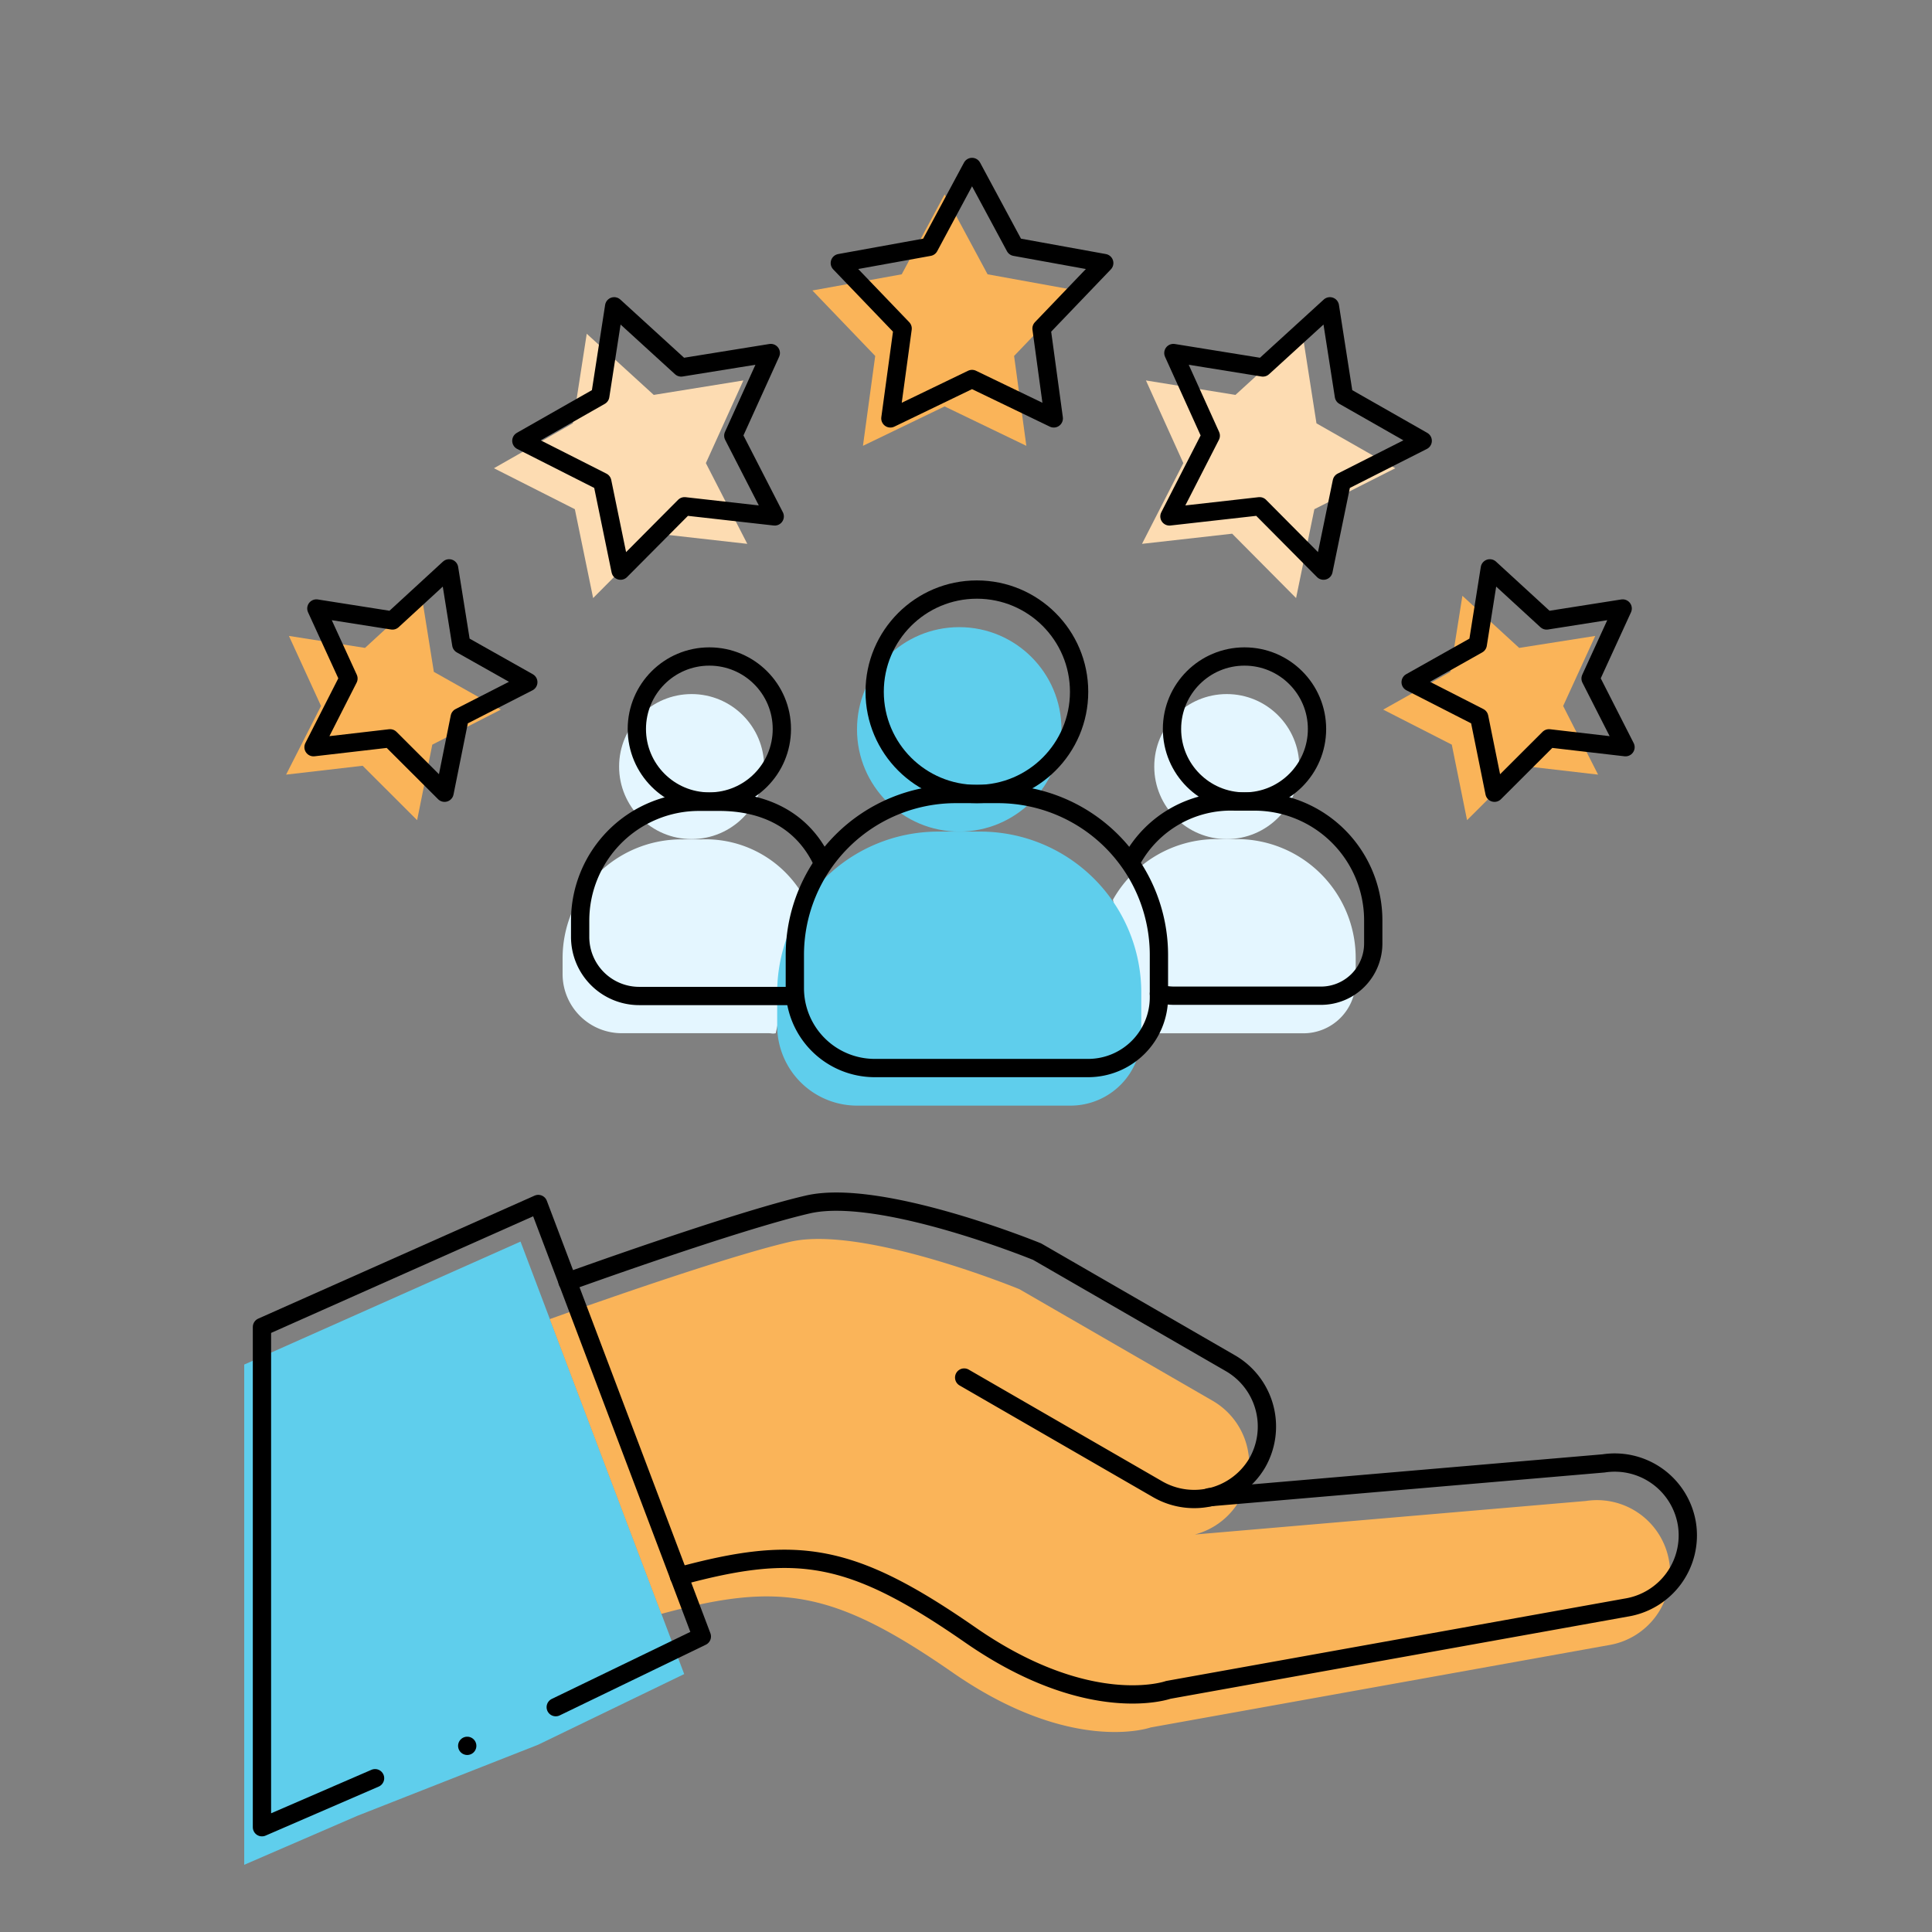 <svg xmlns="http://www.w3.org/2000/svg" viewBox="0 0 211.3 211.3"><rect x="0" y="0" width="211.3" height="211.3" fill="#808080" stroke="none"/><defs><style>.cls-1{fill:#5fceec;}.cls-2{fill:#fab459;}.cls-3{fill:#e4f6ff;}.cls-4{fill:#fddcb2;}.cls-5{fill:none;stroke:#000;stroke-linecap:round;stroke-linejoin:round;stroke-width:2px;}</style></defs><g id="color"><polyline class="cls-1" points="39.09 198.59 26.71 203.95 26.71 149.24 56.93 135.79 74.83 183.09 58.85 190.82"/><path class="cls-2" d="M130.31,167.86l43.13-3.7a8,8,0,0,1,9.12,6.65h0a8,8,0,0,1-6.64,9.12l-50.08,9s-8.58,3.06-21.64-6-19-9.93-31.87-6.42l-12.2-32.24s18.32-6.62,26.3-8.46S111.5,141,111.5,141l21.14,12.21a8,8,0,0,1,2.92,10.9h0a8,8,0,0,1-10.9,2.92l-21.14-12.21"/><circle class="cls-3" cx="75.64" cy="83.84" r="7.93"/><path class="cls-3" d="M84.84,113c-.39.09-.38,0-.8,0H68a6.47,6.47,0,0,1-6.47-6.47V104.8a13,13,0,0,1,13-13h2.2A12.33,12.33,0,0,1,88.09,98.4"/><circle class="cls-3" cx="134.17" cy="83.84" r="7.93"/><path class="cls-3" d="M121.72,98.4a13,13,0,0,1,11.35-6.63h2.2a13,13,0,0,1,13,13v2.51a5.72,5.72,0,0,1-5.73,5.73H126.51a6.69,6.69,0,0,1-1.69-.22"/><circle class="cls-1" cx="104.91" cy="79.77" r="11.18"/><path class="cls-1" d="M102.61,90.95h4.6a17.61,17.61,0,0,1,17.61,17.61v4.62a7.74,7.74,0,0,1-7.74,7.74H93.74A8.74,8.74,0,0,1,85,112.18v-3.62A17.61,17.61,0,0,1,102.61,90.95Z"/><polygon class="cls-2" points="103.31 21.26 108.01 30 117.77 31.77 110.91 38.93 112.25 48.76 103.31 44.45 94.38 48.76 95.72 38.93 88.85 31.77 98.62 30 103.31 21.26"/><polygon class="cls-4" points="64.17 36.5 71.5 43.19 81.3 41.61 77.2 50.65 81.73 59.48 71.87 58.37 64.87 65.41 62.87 55.69 54.02 51.21 62.65 46.3 64.17 36.5"/><polygon class="cls-2" points="31.6 69.55 39.92 70.86 46.12 65.16 47.45 73.48 54.78 77.61 47.28 81.44 45.62 89.7 39.66 83.75 31.29 84.72 35.11 77.21 31.6 69.55"/><polygon class="cls-2" points="174.47 69.55 166.15 70.86 159.94 65.16 158.62 73.48 151.28 77.61 158.78 81.44 160.45 89.7 166.41 83.75 174.78 84.72 170.96 77.21 174.47 69.55"/><polygon class="cls-4" points="142.45 36.5 135.12 43.19 125.33 41.61 129.42 50.65 124.9 59.48 134.76 58.37 141.75 65.41 143.75 55.69 152.6 51.21 143.98 46.3 142.45 36.5"/></g><g id="line_art" data-name="line art"><polyline class="cls-5" points="41.02 194.48 28.65 199.84 28.65 145.13 58.87 131.68 76.76 178.98 60.78 186.71"/><path class="cls-5" d="M105.45,150.66l21.15,12.21A8,8,0,0,0,137.5,160h0a8,8,0,0,0-2.92-10.9l-21.15-12.21s-17.09-7-25.07-5.16-26.29,8.46-26.29,8.46"/><path class="cls-5" d="M132.25,163.75l43.13-3.7a8,8,0,0,1,9.12,6.65h0a8,8,0,0,1-6.65,9.12l-50.08,9s-8.58,3.06-21.64-6-18.95-9.93-31.87-6.42"/><line class="cls-5" x1="51.1" y1="190.94" x2="51.1" y2="190.94"/><polygon class="cls-5" points="106.31 18.26 111.01 27 120.77 28.77 113.91 35.93 115.25 45.76 106.31 41.45 97.38 45.76 98.72 35.93 91.85 28.77 101.62 27 106.31 18.26"/><polygon class="cls-5" points="67.17 33.5 74.5 40.19 84.3 38.61 80.2 47.65 84.73 56.48 74.87 55.37 67.87 62.41 65.87 52.69 57.02 48.21 65.65 43.3 67.17 33.5"/><polygon class="cls-5" points="34.6 66.55 42.92 67.86 49.12 62.16 50.45 70.48 57.78 74.61 50.28 78.44 48.62 86.7 42.66 80.75 34.29 81.72 38.11 74.21 34.6 66.55"/><polygon class="cls-5" points="177.47 66.55 169.15 67.86 162.94 62.16 161.62 70.48 154.28 74.61 161.78 78.44 163.45 86.7 169.41 80.75 177.78 81.72 173.96 74.21 177.47 66.55"/><polygon class="cls-5" points="145.45 33.5 138.12 40.19 128.33 38.61 132.42 47.65 127.9 56.48 137.76 55.37 144.75 62.41 146.75 52.69 155.6 48.21 146.98 43.3 145.45 33.5"/><circle class="cls-5" cx="106.84" cy="75.66" r="11.18"/><path class="cls-5" d="M104.54,86.84h4.6a17.61,17.61,0,0,1,17.61,17.61v4.62a7.74,7.74,0,0,1-7.74,7.74H95.67a8.74,8.74,0,0,1-8.74-8.74v-3.62A17.61,17.61,0,0,1,104.54,86.84Z"/><circle class="cls-5" cx="77.58" cy="79.73" r="7.93"/><path class="cls-5" d="M86.77,108.93c-.39.09-.37,0-.79,0H69.91a6.46,6.46,0,0,1-6.46-6.47v-1.77a13,13,0,0,1,13-13h2.19c5,0,9,2,11.14,6.24"/><circle class="cls-5" cx="136.11" cy="79.73" r="7.93"/><path class="cls-5" d="M123.88,93.91A12.34,12.34,0,0,1,135,87.66h2.19a13,13,0,0,1,13,13v2.51a5.72,5.72,0,0,1-5.72,5.73H128.44a6.75,6.75,0,0,1-1.69-.22"/></g></svg>